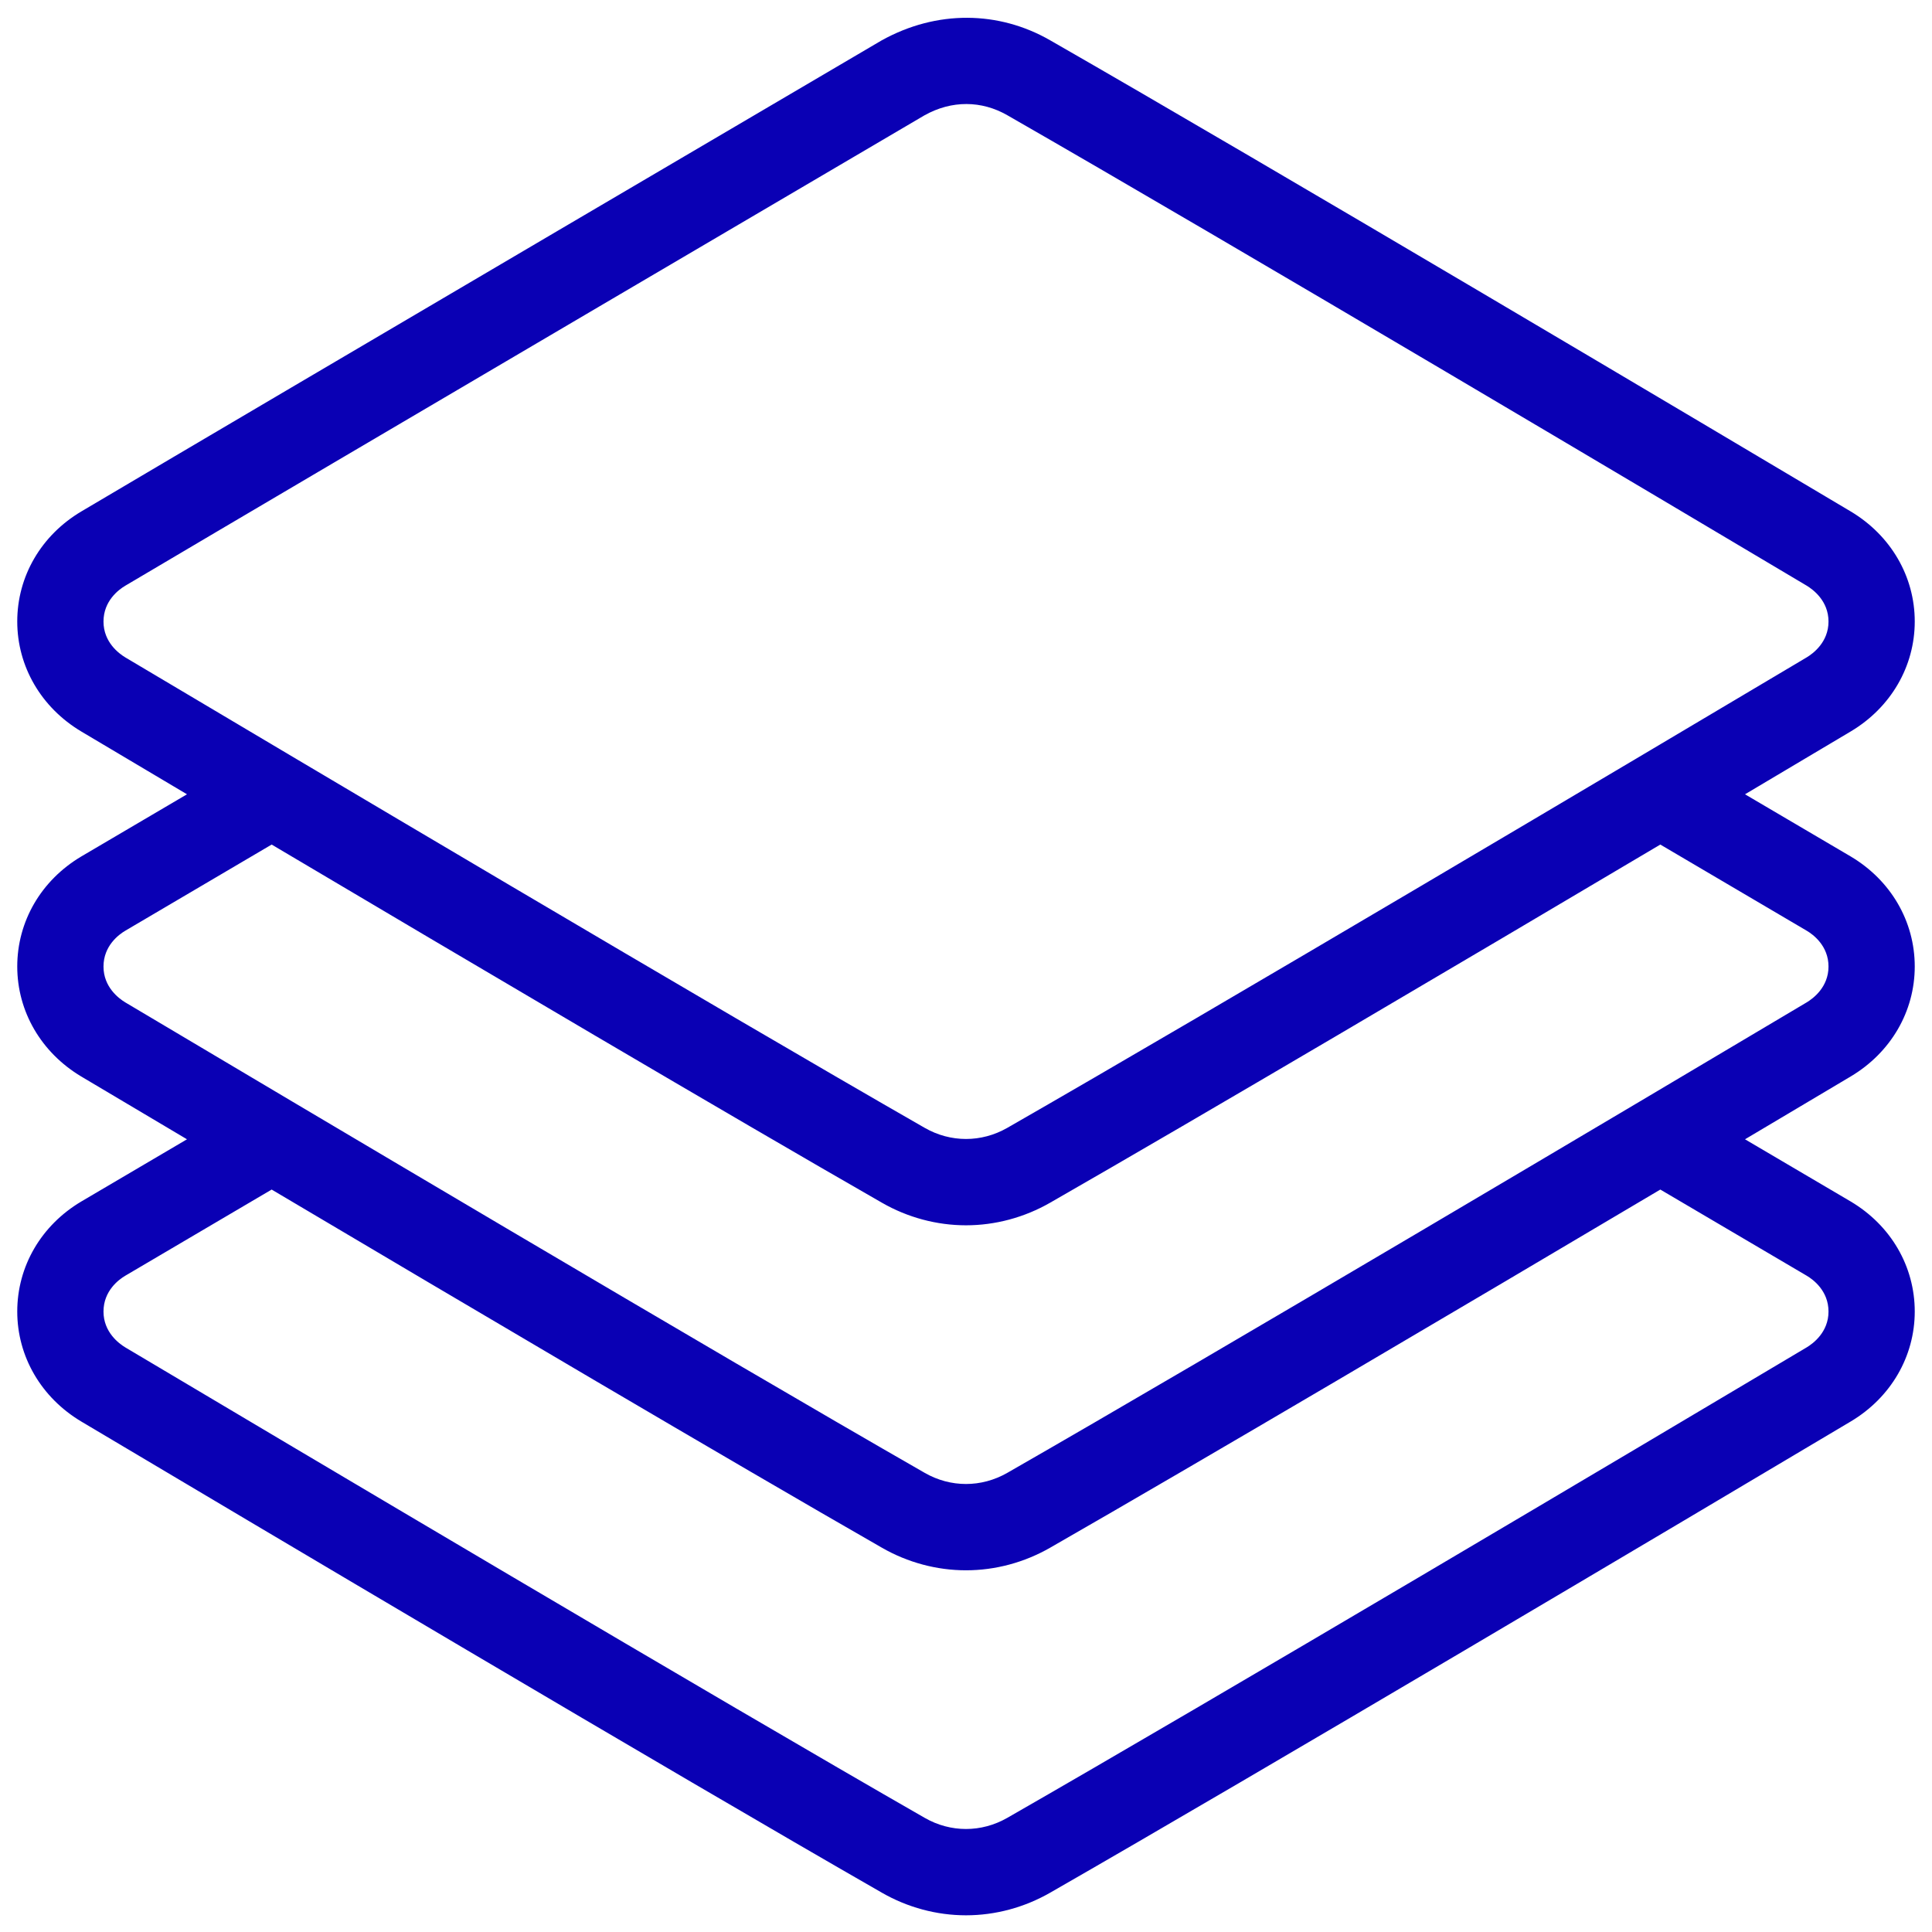 <svg xmlns="http://www.w3.org/2000/svg" fill="none" viewBox="0 0 56 56" height="56" width="56">
<path fill="#0A00B4" d="M55.5 28.014C55.5 26.707 54.807 25.515 53.642 24.824L50.58 23.023C51.759 22.322 52.811 21.697 53.645 21.201C54.807 20.508 55.5 19.316 55.5 18.014C55.5 16.711 54.807 15.52 53.645 14.825C49.816 12.548 36.835 4.834 30.436 1.166C28.954 0.315 27.153 0.281 25.551 1.173C25.551 1.173 8.149 11.395 2.358 14.824C1.193 15.515 0.5 16.706 0.5 18.014C0.5 19.316 1.193 20.508 2.355 21.202C3.189 21.698 4.24 22.323 5.42 23.023L2.358 24.824C1.193 25.515 0.5 26.707 0.5 28.014C0.5 29.317 1.193 30.508 2.355 31.203C3.189 31.699 4.24 32.323 5.42 33.023L2.358 34.825C1.193 35.516 0.5 36.707 0.5 38.015C0.5 39.317 1.193 40.509 2.355 41.203C7.309 44.149 19.484 51.377 25.564 54.862C26.308 55.29 27.153 55.516 28 55.516C28.847 55.516 29.692 55.29 30.439 54.861C36.516 51.377 48.691 44.149 53.645 41.202C54.807 40.509 55.5 39.317 55.5 38.015C55.5 36.707 54.807 35.516 53.642 34.825L50.58 33.023C51.76 32.322 52.811 31.698 53.645 31.201C54.807 30.508 55.5 29.317 55.5 28.014ZM3.635 19.057C3.444 18.942 3 18.613 3 18.016C3 17.416 3.442 17.089 3.632 16.977C9.416 13.552 26.794 3.345 26.791 3.346C27.587 2.898 28.456 2.915 29.194 3.338C35.576 6.996 48.544 14.701 52.365 16.974C52.556 17.089 53 17.419 53 18.015C53 18.612 52.556 18.942 52.365 19.056C47.419 21.997 35.258 29.218 29.196 32.692C28.444 33.122 27.553 33.12 26.806 32.693C20.742 29.218 8.581 21.998 3.635 19.057ZM52.368 36.977C52.558 37.089 53 37.416 53 38.016C53 38.612 52.556 38.942 52.365 39.056C47.419 41.998 35.258 49.218 29.196 52.692C28.444 53.122 27.553 53.121 26.806 52.693C20.742 49.218 8.581 41.998 3.635 39.057C3.444 38.942 3 38.612 3 38.016C3 37.416 3.442 37.089 3.632 36.977L7.874 34.48C13.608 37.879 21.172 42.345 25.564 44.862C26.308 45.29 27.153 45.516 28 45.516C28.847 45.516 29.692 45.29 30.439 44.861C34.829 42.344 42.392 37.879 48.125 34.48L52.368 36.977ZM52.365 29.056C47.419 31.997 35.258 39.218 29.196 42.692C28.444 43.122 27.553 43.121 26.806 42.693C20.742 39.218 8.581 31.997 3.635 29.057C3.444 28.942 3 28.612 3 28.016C3 27.416 3.442 27.089 3.632 26.977L7.874 24.48C13.608 27.879 21.172 32.345 25.564 34.862C26.308 35.29 27.153 35.516 28 35.516C28.847 35.516 29.692 35.29 30.439 34.861C34.829 32.344 42.392 27.879 48.125 24.48L52.368 26.977C52.558 27.089 53 27.416 53 28.016C53 28.612 52.556 28.942 52.365 29.056Z"></path>
</svg>
